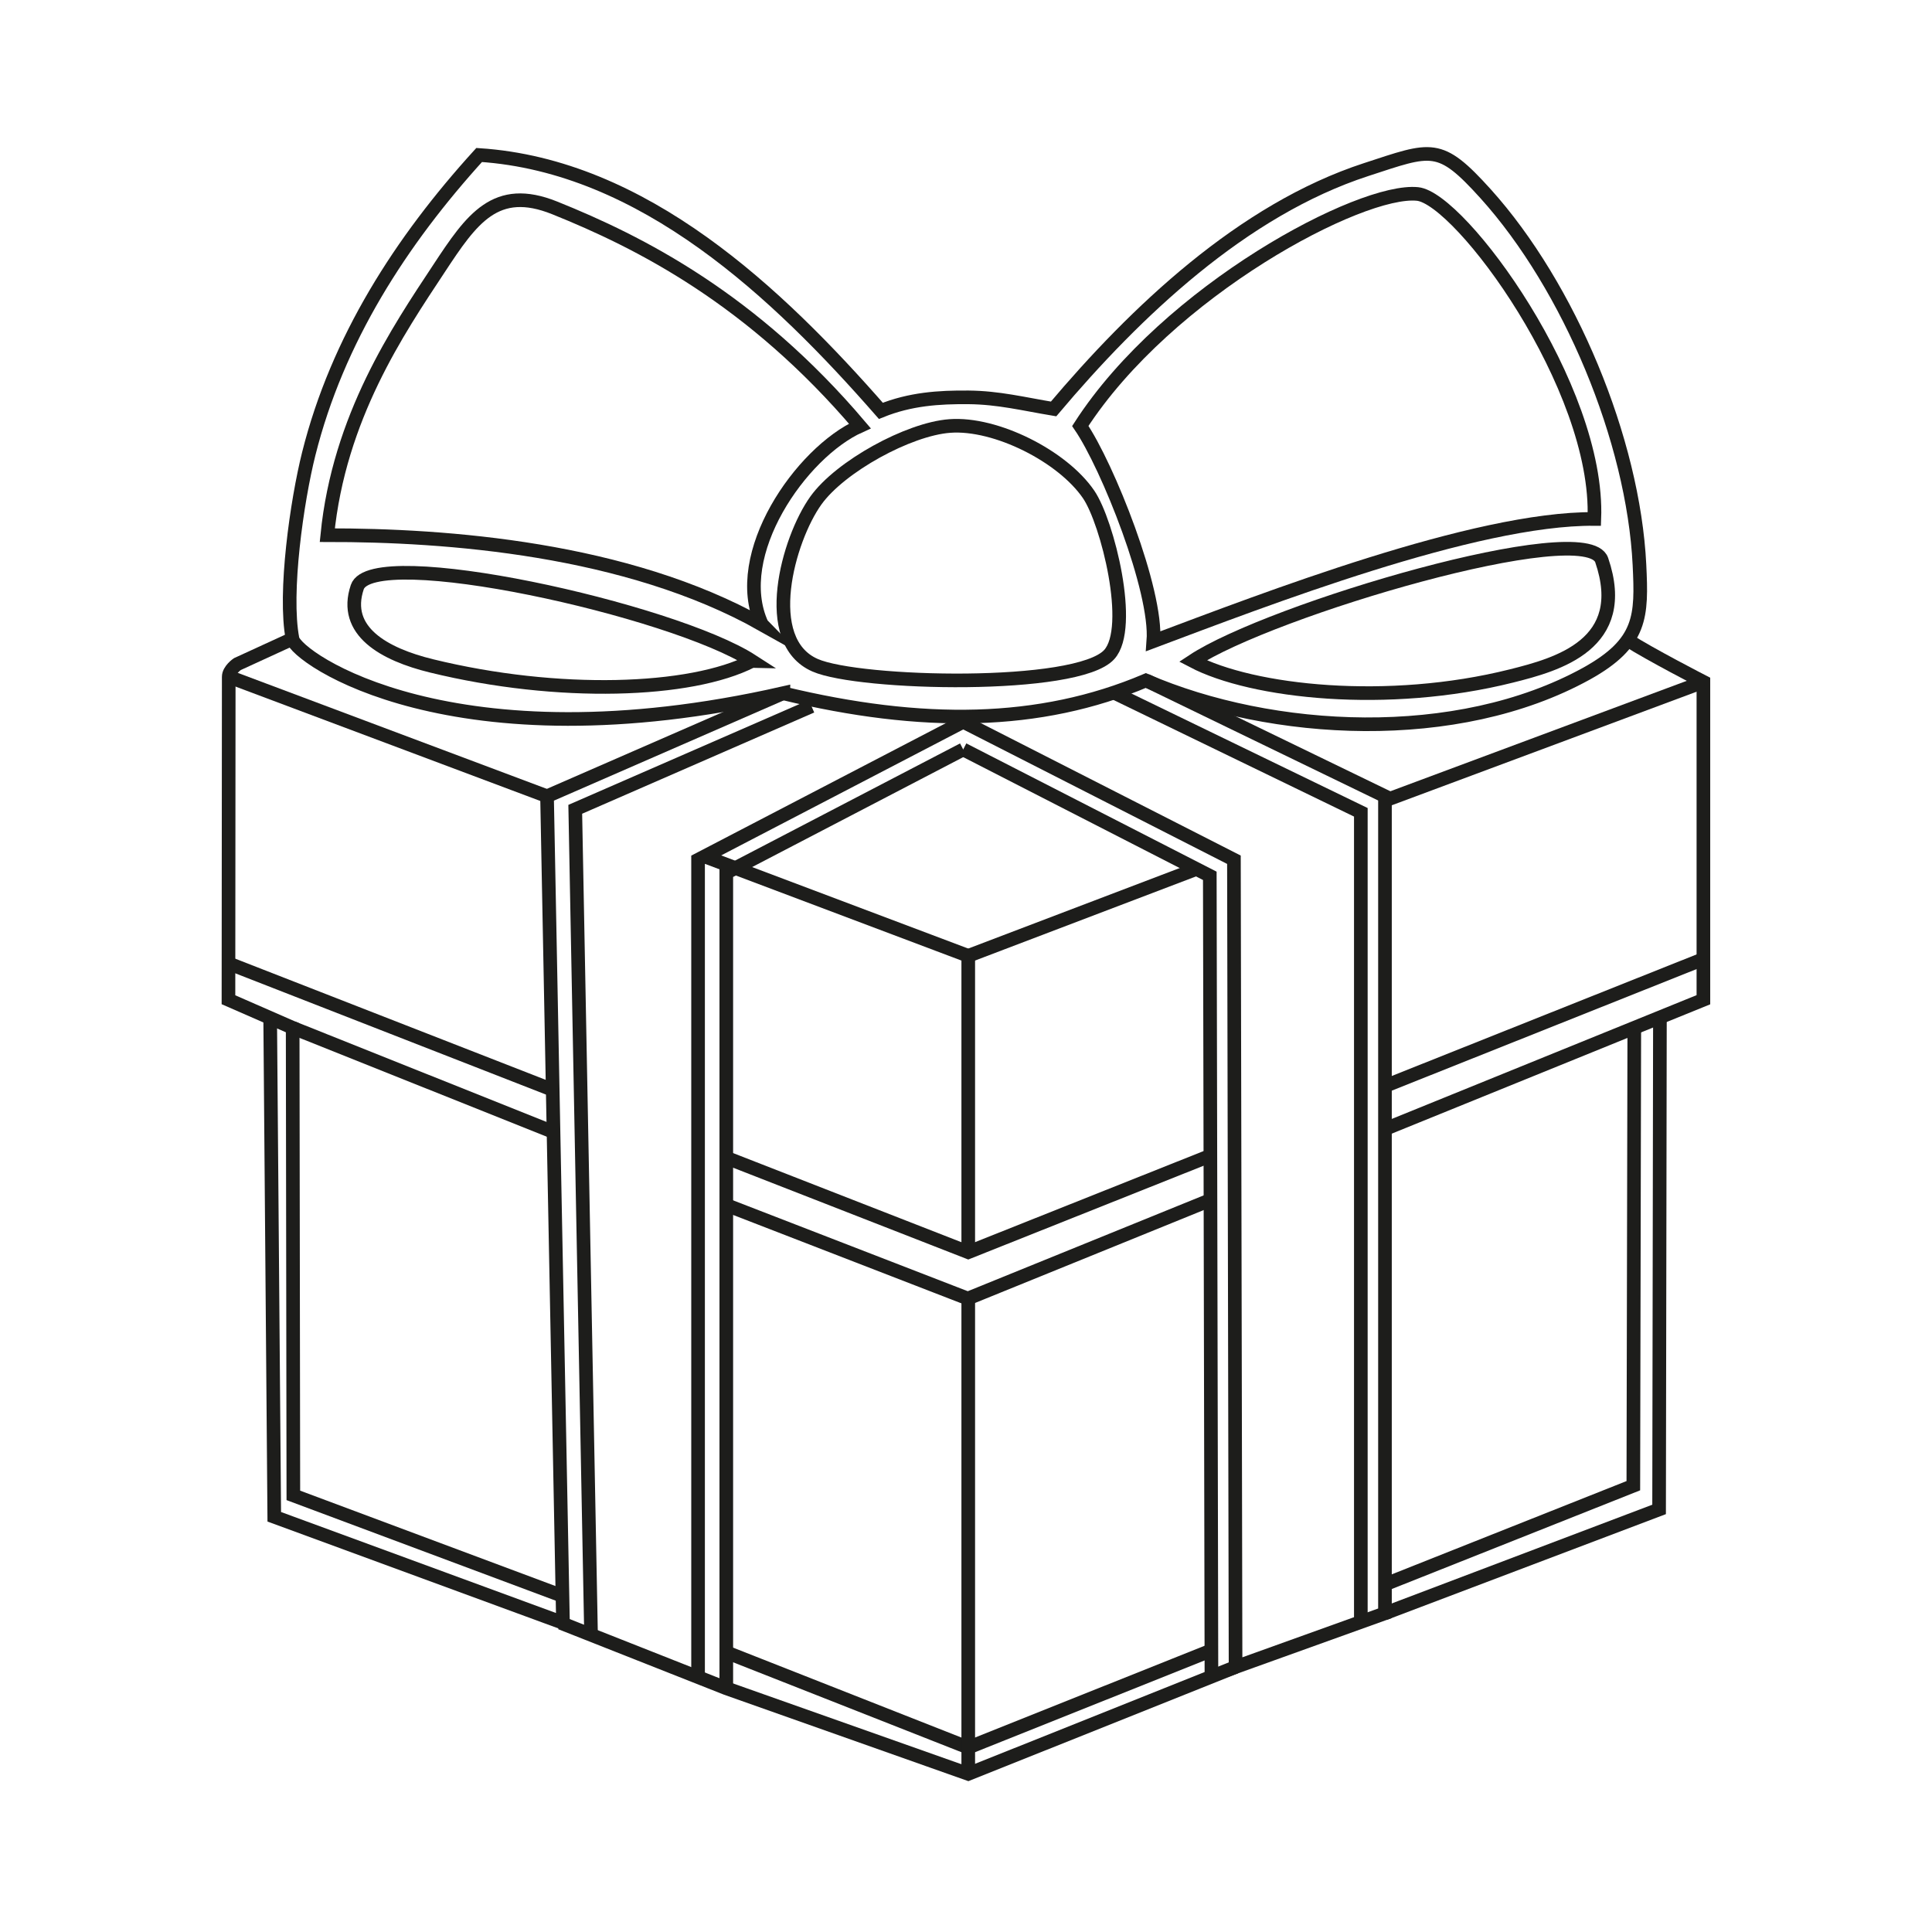 <svg viewBox="0 0 141.73 141.73" xmlns="http://www.w3.org/2000/svg" data-name="Calque 1" id="Calque_1">
  <defs>
    <style>
      .cls-1 {
        fill: none;
        stroke: #1d1d1b;
        stroke-miterlimit: 10;
      }
    </style>
  </defs>
  <path d="M55.89,45.8c-2.34-5.1,2.86-12.61,7.19-14.55-7.91-9.32-16.12-13.48-22.39-16-4.33-1.74-6.08.79-8.5,4.47-2.97,4.5-7.32,10.88-8.18,19.54,8.71-.01,21.95.96,31.89,6.55Z" class="cls-1"></path>
  <path d="M116.96,38.07c.38-9.69-9.84-23.52-12.97-23.84-4.14-.43-18.32,7.07-24.74,17.02,2,2.92,5.65,12.07,5.36,15.79,8.11-3.04,23.58-9.04,32.35-8.97Z" class="cls-1"></path>
  <path d="M69.68,31.25c-3.02.22-8.04,2.97-9.83,5.47-2.04,2.85-4.12,10.3-.06,12.08,3.22,1.42,19.24,1.8,21.58-.78,1.81-1.98-.13-9.73-1.51-11.75-1.91-2.8-6.8-5.27-10.18-5.02Z" class="cls-1"></path>
  <polyline points="84.06 49.91 101.6 58.41 101.6 118.35 90.64 122.29 90.52 63.07 70.66 52.95" class="cls-1"></polyline>
  <polyline points="88.87 122.89 88.75 64.25 70.66 54.98" class="cls-1"></polyline>
  <polyline points="81.8 50.85 99.83 59.59 99.83 119.05" class="cls-1"></polyline>
  <line y2="70.35" x2="124.97" y1="79.67" x1="101.6" class="cls-1"></line>
  <polyline points="53.33 84.95 71.03 91.86 88.87 84.75" class="cls-1"></polyline>
  <line y2="80.01" x2="40.69" y1="70.67" x1="16.76" class="cls-1"></line>
  <path d="M57.46,50.85c-24.24,5.5-35.73-2.59-36-3.98-.65-3.35.33-10.16,1.19-13.58,2.1-8.38,6.77-15.62,12.5-21.92,12.07.79,21.9,10.12,29.47,18.77,2.15-.87,4.25-1.01,6.44-.99s4.01.48,6.23.85c6-7.11,13.85-14.6,22.93-17.56,4.84-1.58,5.37-1.98,8.76,1.77,6.14,6.81,10.84,18.06,11.29,27.23.18,3.76.18,5.72-3.89,7.98-9.51,5.24-23.08,4.49-32.32.5-7.8,3.31-16.43,3.39-26.6.94Z" class="cls-1"></path>
  <path d="M41.3,117.09l-19.78-7.39-.05-34.3-4.71-2.06.02-23.69c0-.5.63-.93.63-.93l4.05-1.86" class="cls-1"></path>
  <polyline points="57.46 50.85 40.13 58.41 41.3 119.05 20.12 111.27 19.82 74.68" class="cls-1"></polyline>
  <polyline points="70.66 52.95 51.21 63.07 51.21 122.89" class="cls-1"></polyline>
  <polyline points="43.36 120.01 42.2 59.37 59.53 51.81" class="cls-1"></polyline>
  <polyline points="70.66 54.98 53.28 64.03 53.28 123.85" class="cls-1"></polyline>
  <line y2="75.4" x2="21.47" y1="83.08" x1="40.69" class="cls-1"></line>
  <polyline points="88.87 88 71 95.26 53.13 88.34" class="cls-1"></polyline>
  <path d="M119.4,46.95c1.61,1.04,5.56,3.07,5.56,3.07v23.32s-23.37,9.49-23.37,9.49" class="cls-1"></path>
  <polyline points="88.87 121.07 71.03 128.2 53.28 121.21" class="cls-1"></polyline>
  <polyline points="90.64 122.29 71.03 130.13 53.28 123.85 41.13 119.05" class="cls-1"></polyline>
  <polyline points="119.89 75.4 119.82 108.99 101.85 116.13" class="cls-1"></polyline>
  <polyline points="121.77 74.93 121.71 110.73 101.6 118.35" class="cls-1"></polyline>
  <line y2="94.83" x2="71.03" y1="130.45" x1="71.03" class="cls-1"></line>
  <path d="M55.17,48.49c-5.82-3.76-27.87-8.65-28.96-5.42s1.97,4.93,5.45,5.78c9.28,2.27,19.02,1.94,23.5-.36Z" class="cls-1"></path>
  <path d="M87.5,48.49c5.68-3.76,28.9-10.62,30-7.4,2.11,6.18-3.23,7.65-6.63,8.5-9.06,2.27-18.99,1.2-23.37-1.1Z" class="cls-1"></path>
  <line y2="49.65" x2="16.79" y1="58.41" x1="40.13" class="cls-1"></line>
  <polyline points="71.03 91.86 71.03 70.12 51.75 62.85" class="cls-1"></polyline>
  <line y2="50.02" x2="124.97" y1="58.69" x1="101.7" class="cls-1"></line>
  <line y2="63.75" x2="87.76" y1="70.12" x1="71.03" class="cls-1"></line>
</svg>